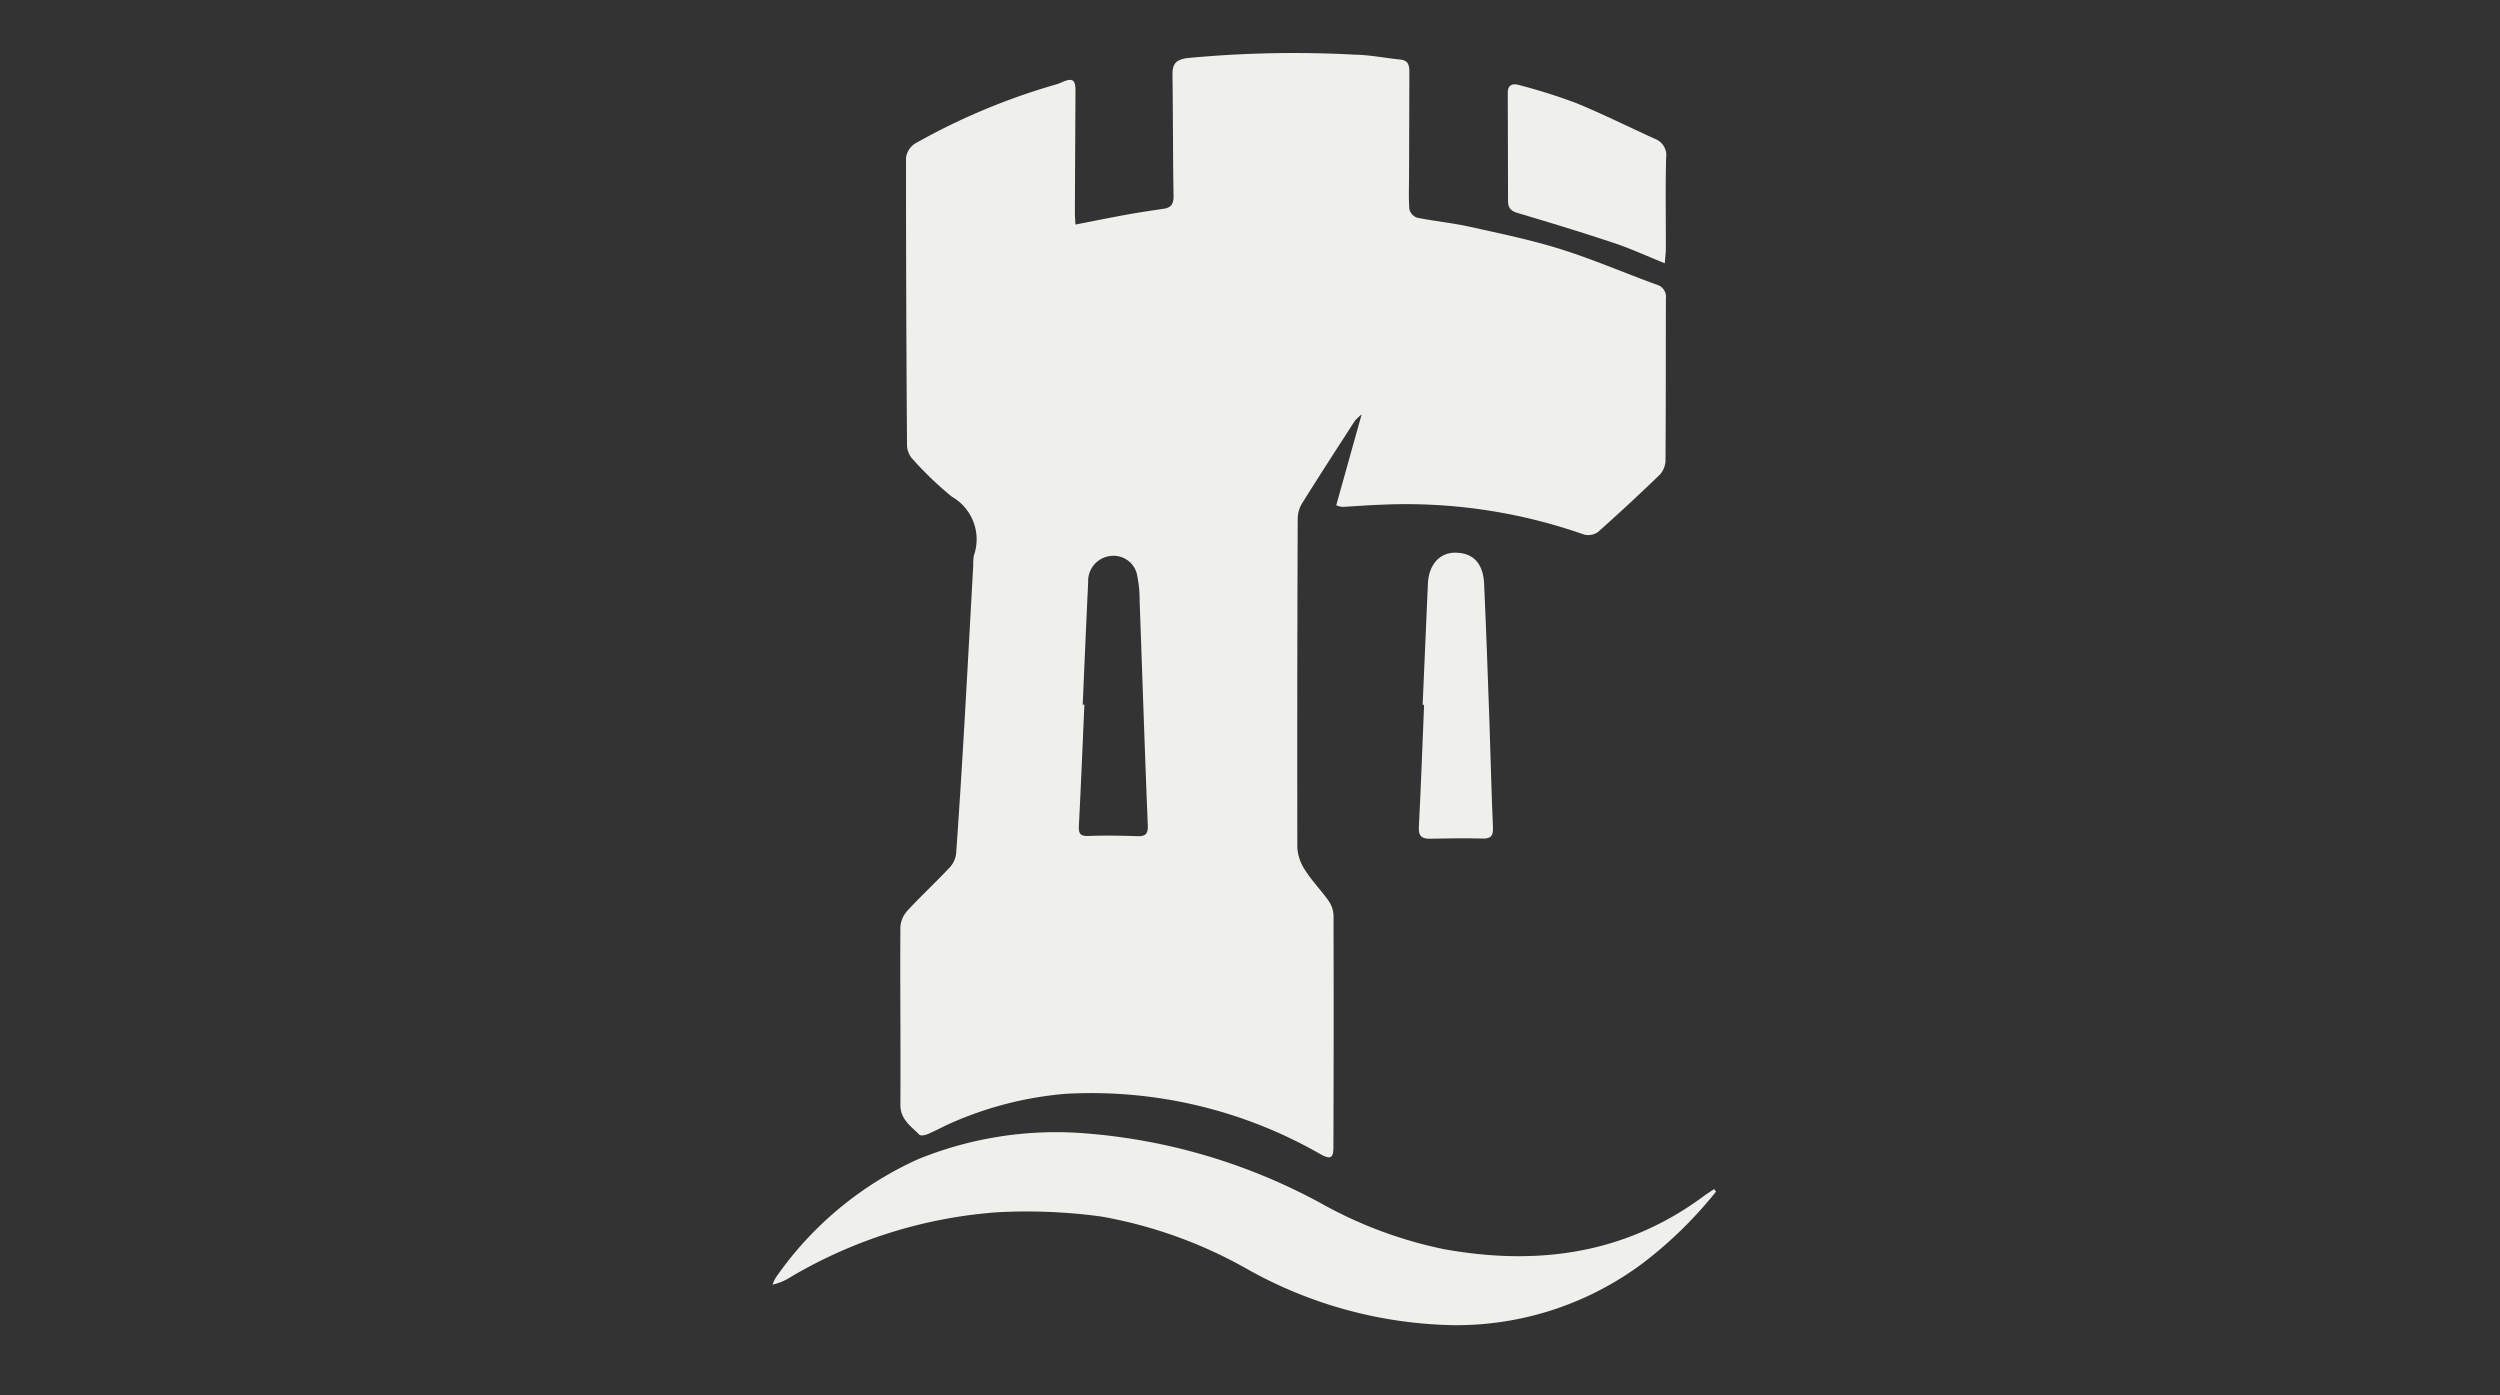 <?xml version="1.0" encoding="UTF-8"?>
<svg xmlns="http://www.w3.org/2000/svg" xmlns:xlink="http://www.w3.org/1999/xlink" width="129" height="72" viewBox="0 0 129 72">
  <rect x="0" y="0" width="129" height="72" fill="#333333" stroke="none"/>
  <defs>
    <clipPath id="clip-path">
      <rect id="Rectangle_2630" data-name="Rectangle 2630" width="48.685" height="71.38" fill="#efefec"></rect>
    </clipPath>
    <clipPath id="clip-Logo-uon">
      <rect width="129" height="72"></rect>
    </clipPath>
  </defs>
  <g id="Logo-uon" clip-path="url(#clip-Logo-uon)">
    <g id="Group_8768" data-name="Group 8768" transform="translate(39.861 -2.999)">
      <g id="Group_8767" data-name="Group 8767" clip-path="url(#clip-path)">
        <path id="Path_73615" data-name="Path 73615" d="M108.322,0l-.3.011.037.781.264-.007Z" transform="translate(-95.026)" fill="#efefec"></path>
        <path id="Path_73616" data-name="Path 73616" d="M77.315,71.032l1.311-4.689a2.7,2.7,0,0,0-.347.325c-.911,1.412-1.825,2.822-2.715,4.246a1.565,1.565,0,0,0-.236.78q-.034,8.51-.02,17.02a2.393,2.393,0,0,0,.428,1.183c.343.538.8,1,1.17,1.523a1.439,1.439,0,0,1,.27.765q.017,5.984-.006,11.968c0,.567-.149.642-.645.374A23.747,23.747,0,0,0,63.339,101.4a18.388,18.388,0,0,0-5.792,1.462c-.44.185-.858.423-1.3.612-.132.057-.372.106-.439.037-.435-.444-.987-.786-.982-1.557.019-3.047-.019-6.094,0-9.142a1.37,1.37,0,0,1,.343-.841c.719-.78,1.5-1.5,2.227-2.279a1.27,1.27,0,0,0,.309-.726c.155-2.158.288-4.319.414-6.479.163-2.8.313-5.6.468-8.4a2,2,0,0,1,.036-.479,2.529,2.529,0,0,0-1.141-3.02,18.081,18.081,0,0,1-2.037-1.953,1.088,1.088,0,0,1-.277-.683q-.053-7.427-.051-14.855a1.031,1.031,0,0,1,.47-.734A33.628,33.628,0,0,1,62.91,49.3a2.553,2.553,0,0,0,.278-.112c.527-.221.676-.116.673.466q-.018,3.157-.031,6.315c0,.176.017.352.029.576.919-.179,1.793-.356,2.669-.516.629-.114,1.261-.207,1.893-.3.389-.06.507-.265.5-.665-.035-2.084-.026-4.169-.055-6.254-.008-.568.185-.777.782-.857a58.094,58.094,0,0,1,8.646-.173c.777.012,1.551.175,2.328.251.456.045.468.358.467.694q-.008,2.616-.016,5.232c0,.6-.029,1.2.017,1.8a.621.621,0,0,0,.391.432c.9.182,1.824.27,2.721.469,1.579.35,3.169.678,4.709,1.161,1.672.525,3.288,1.228,4.937,1.826a.652.652,0,0,1,.478.721c-.007,2.787,0,5.573-.02,8.36a1.134,1.134,0,0,1-.3.732Q92.451,70.96,90.834,72.4a.862.862,0,0,1-.724.143A27.734,27.734,0,0,0,79.663,71c-.681.023-1.36.079-2.041.113a1.324,1.324,0,0,1-.307-.082M64.234,81.318l.086,0c-.092,2.083-.177,4.165-.283,6.247-.019.376.046.545.478.529.841-.031,1.684-.019,2.525.01.447.016.571-.117.551-.585-.158-3.865-.281-7.731-.421-11.6a5.926,5.926,0,0,0-.113-1.192,1.236,1.236,0,0,0-1.365-1.083,1.3,1.3,0,0,0-1.177,1.359c-.1,2.1-.189,4.2-.281,6.307" transform="translate(-48.227 -41.959)" fill="#efefec"></path>
        <path id="Path_73617" data-name="Path 73617" d="M48.685,513.76a21.538,21.538,0,0,1-3.757,3.676,16.074,16.074,0,0,1-9.736,3.215,22.507,22.507,0,0,1-10.61-2.847,23.565,23.565,0,0,0-7.628-2.762,28.592,28.592,0,0,0-5.325-.22,24.408,24.408,0,0,0-10.668,3.33,2.947,2.947,0,0,1-.961.406,2.18,2.18,0,0,1,.181-.378,17.858,17.858,0,0,1,7.345-6.1,18.861,18.861,0,0,1,8.337-1.348,30.3,30.3,0,0,1,12.666,3.754,22.022,22.022,0,0,0,6.117,2.242c4.818.869,9.371.261,13.415-2.744.17-.126.352-.237.528-.355Z" transform="translate(0 -449.272)" fill="#efefec"></path>
        <path id="Path_73618" data-name="Path 73618" d="M323.491,70.344c-.957-.386-1.772-.763-2.618-1.044-1.643-.547-3.3-1.055-4.961-1.546-.354-.1-.511-.267-.512-.617q-.006-2.792-.014-5.585c0-.454.284-.494.607-.4a30.119,30.119,0,0,1,2.9.915c1.383.565,2.721,1.237,4.082,1.855a.9.9,0,0,1,.582.977c-.04,1.56-.011,3.122-.014,4.684,0,.211-.029.421-.054.76" transform="translate(-277.446 -53.759)" fill="#efefec"></path>
        <path id="Path_73619" data-name="Path 73619" d="M277.4,269.806c.089-2.081.175-4.163.27-6.244.045-.985.609-1.611,1.421-1.6.905.007,1.432.542,1.48,1.6.109,2.381.19,4.764.275,7.146.064,1.8.1,3.6.181,5.405.019.442-.081.615-.551.6-.9-.027-1.8-.006-2.7.009-.431.007-.6-.144-.572-.608.109-2.1.183-4.2.27-6.3l-.068,0" transform="translate(-243.852 -230.445)" fill="#efefec"></path>
        <path id="Path_73620" data-name="Path 73620" d="M108.322,0V.784l-.264.007-.037-.781Z" transform="translate(-95.026)" fill="#efefec"></path>
      </g>
    </g>
  </g>
</svg>
